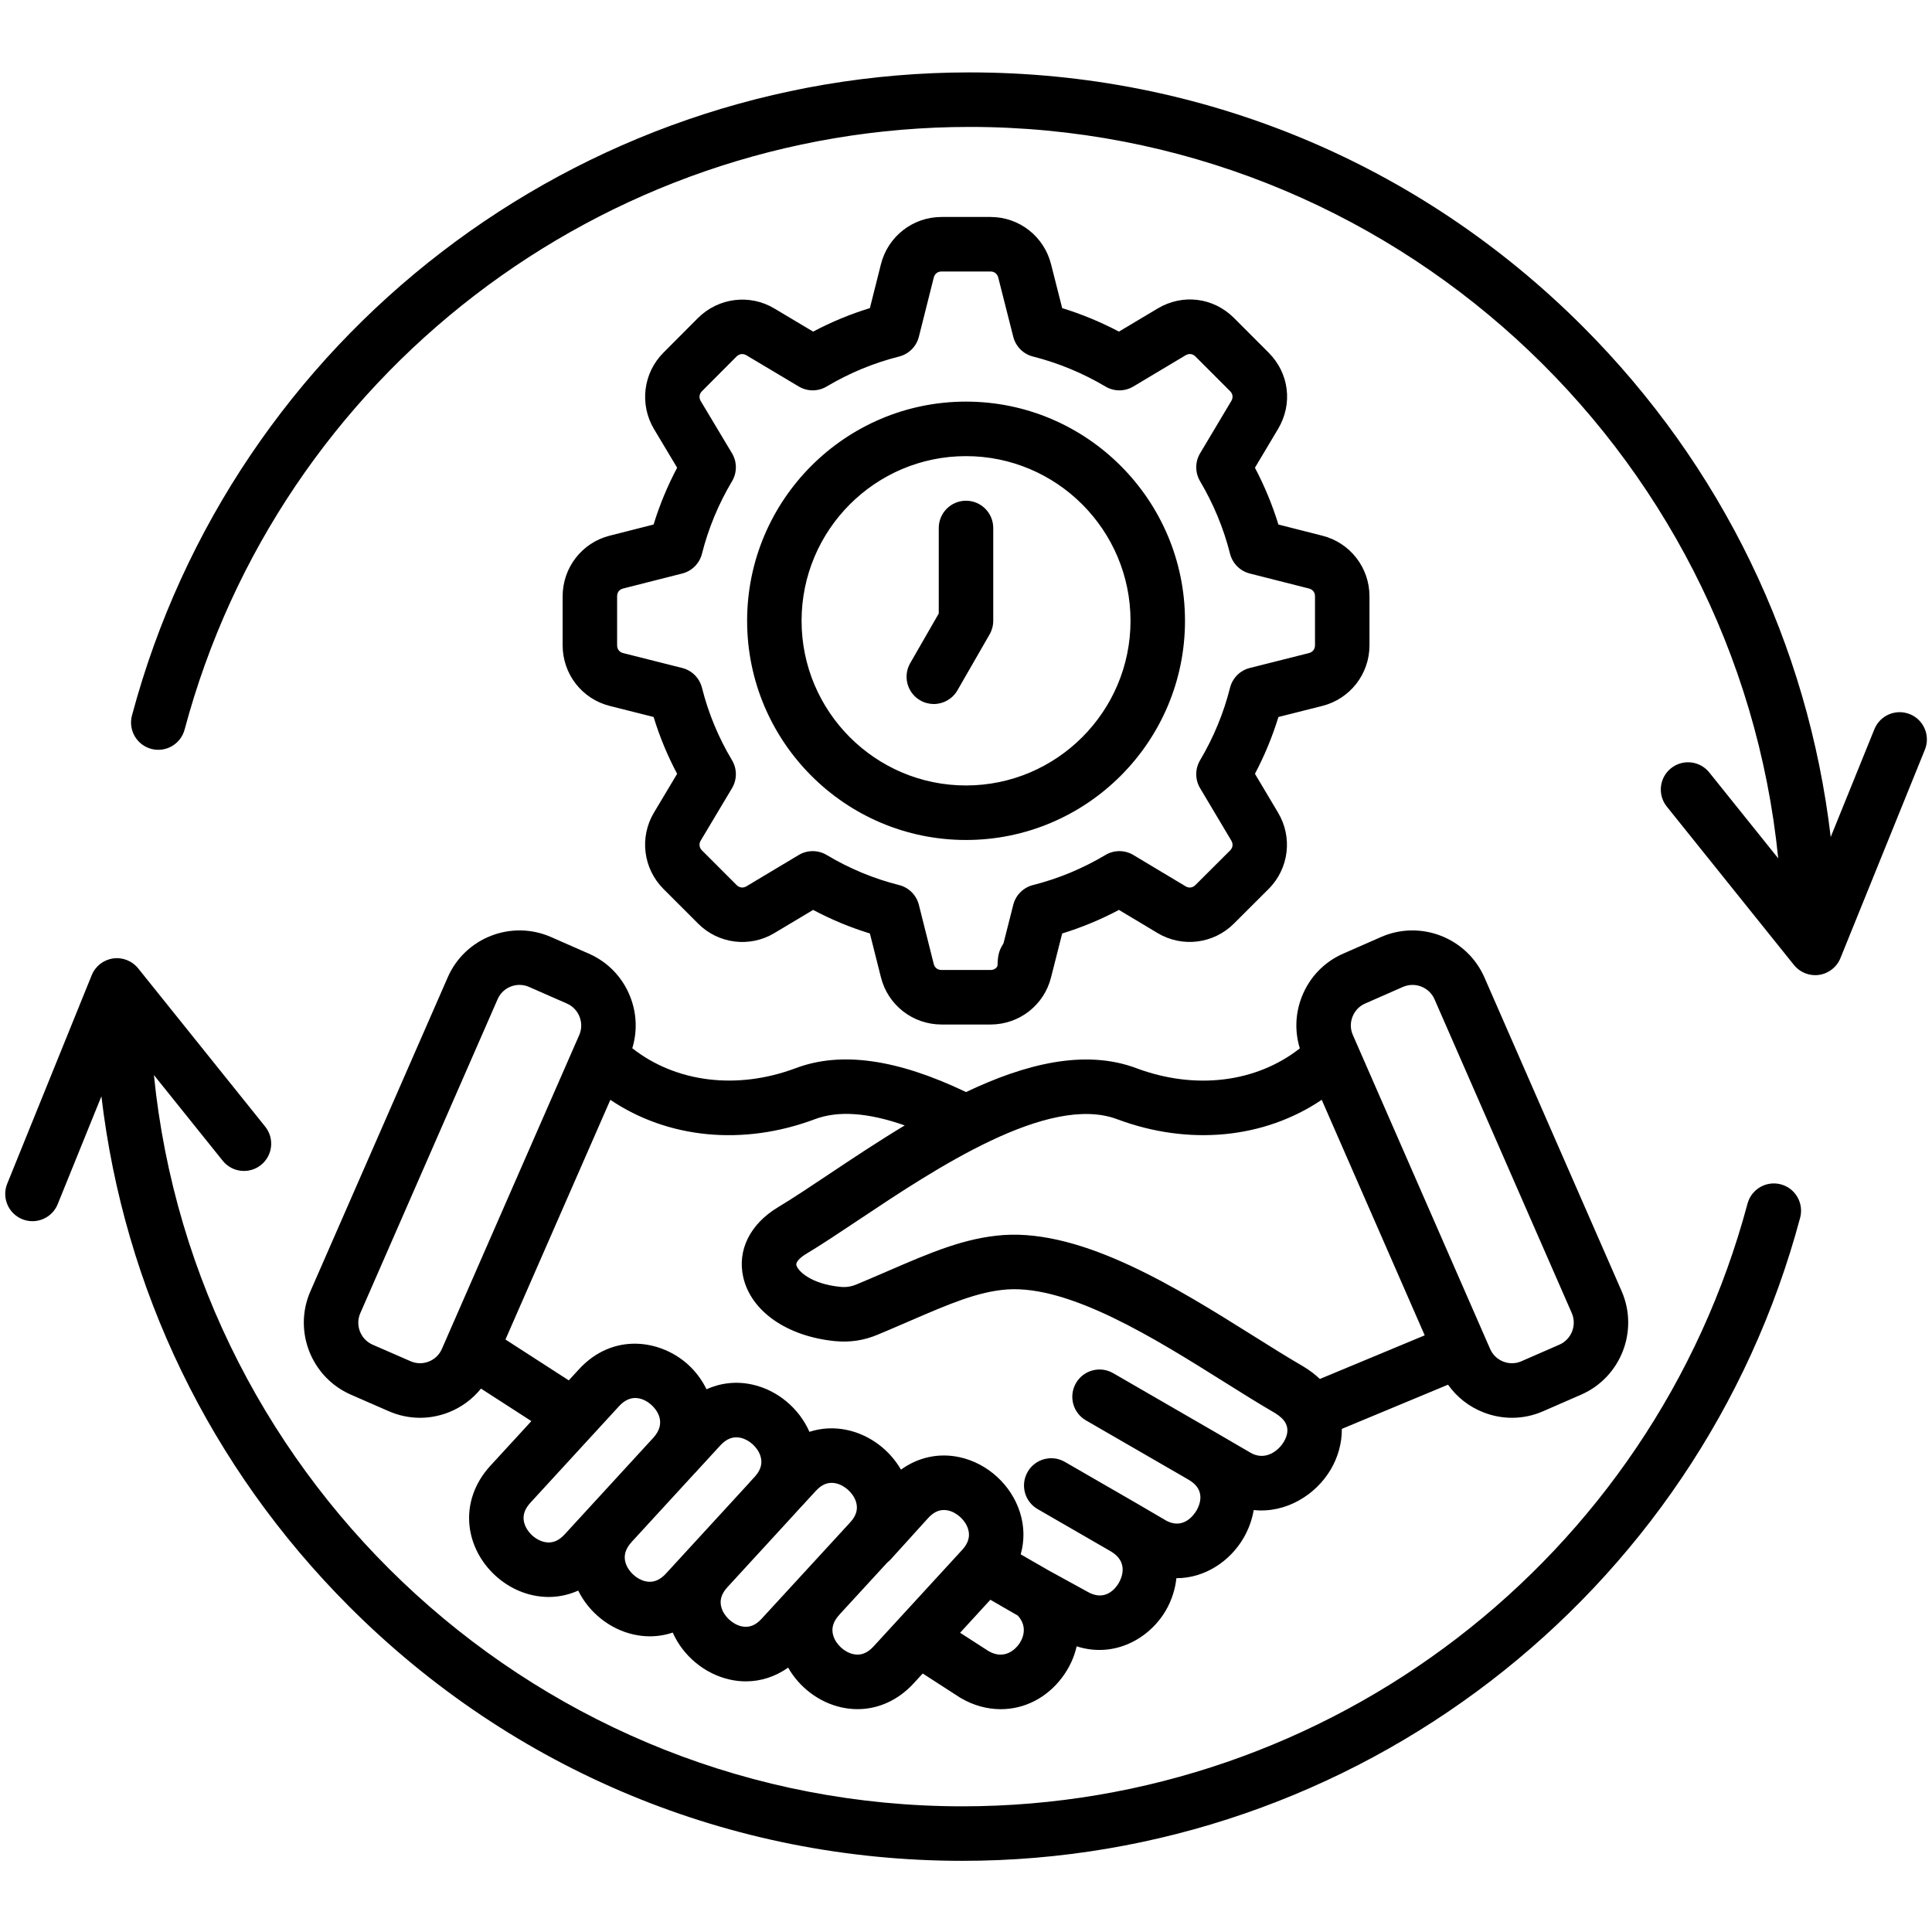 <svg xmlns="http://www.w3.org/2000/svg" xmlns:xlink="http://www.w3.org/1999/xlink" width="512" zoomAndPan="magnify" viewBox="0 0 384 384" height="512" preserveAspectRatio="xMidYMid meet" version="1.0"><defs><g/><clipPath id="593e0904d1"><path d="M 1 14.398 L 383 14.398 L 383 369.898 L 1 369.898 Z M 1 14.398 " clip-rule="nonzero"/></clipPath></defs><g clip-path="url(#593e0904d1)"><path fill="#000000" d="M 357.793 242.031 C 337.684 317.293 269.219 369.855 191.297 369.855 C 145.258 369.855 101.977 351.914 69.426 319.332 C 41.762 291.645 24.668 256.199 20.156 217.898 L 11.469 239.336 C 10.617 241.441 8.59 242.719 6.449 242.719 C 5.773 242.719 5.086 242.59 4.418 242.32 C 1.648 241.195 0.312 238.035 1.438 235.262 L 18.227 193.828 C 18.945 192.047 20.555 190.781 22.453 190.504 C 24.352 190.223 26.258 190.973 27.461 192.469 L 52.711 223.926 C 54.582 226.258 54.211 229.668 51.879 231.543 C 49.551 233.418 46.141 233.043 44.27 230.711 L 30.59 213.672 C 38.789 295.18 107.734 359.02 191.297 359.02 C 264.328 359.02 328.488 309.762 347.332 239.234 C 348.105 236.344 351.07 234.629 353.961 235.398 C 356.848 236.172 358.562 239.145 357.793 242.035 Z M 379.602 141.949 C 376.832 140.824 373.676 142.16 372.551 144.934 L 363.867 166.363 C 359.359 128.055 342.266 92.605 314.598 64.91 C 282.047 32.332 238.762 14.391 192.723 14.391 C 114.801 14.391 46.336 66.953 26.23 142.211 C 25.457 145.102 27.176 148.074 30.062 148.848 C 32.953 149.617 35.918 147.902 36.691 145.012 C 55.535 74.484 119.695 25.227 192.723 25.227 C 276.297 25.227 345.246 89.078 353.434 170.602 L 339.73 153.531 C 337.859 151.199 334.449 150.828 332.121 152.703 C 329.789 154.578 329.418 157.988 331.293 160.32 L 356.562 191.797 C 357.598 193.086 359.156 193.82 360.781 193.82 C 361.043 193.82 361.305 193.805 361.566 193.766 C 363.469 193.484 365.078 192.219 365.797 190.441 L 382.586 149.004 C 383.711 146.23 382.375 143.07 379.605 141.945 Z M 109.477 186.223 L 117.027 189.543 C 120.816 191.195 123.75 194.246 125.27 198.129 C 126.566 201.445 126.691 205.012 125.672 208.348 C 134.32 215.133 146.434 216.695 158.148 212.309 C 167.148 208.922 178.25 210.477 192.012 217.055 C 203.617 211.527 215.547 208.441 225.855 212.309 C 237.531 216.672 249.668 215.195 258.352 208.371 C 257.324 205.043 257.438 201.48 258.727 198.168 C 260.238 194.27 263.168 191.207 266.977 189.539 L 274.512 186.23 C 282.375 182.797 291.578 186.398 295.031 194.25 L 322.32 256.645 C 325.75 264.516 322.152 273.723 314.305 277.18 L 306.75 280.477 C 304.766 281.355 302.652 281.797 300.531 281.797 C 298.617 281.797 296.699 281.441 294.859 280.723 C 291.973 279.598 289.547 277.684 287.809 275.215 L 266.703 284 C 266.73 286.859 265.906 289.668 264.512 292.047 C 261.484 297.195 255.523 300.805 249.184 300.137 C 248.852 302.098 248.152 303.996 247.152 305.711 C 244.508 310.246 239.523 313.676 233.863 313.676 L 233.82 313.676 C 233.574 315.957 232.84 318.164 231.715 320.094 C 228.43 325.734 221.434 329.621 213.992 327.219 C 213.52 329.355 212.57 331.445 211.133 333.371 C 208.035 337.52 203.555 339.715 198.906 339.715 C 196.246 339.715 193.527 338.996 190.984 337.512 C 190.914 337.469 190.844 337.43 190.777 337.383 L 183.395 332.621 L 181.609 334.566 C 178.535 337.918 174.59 339.707 170.449 339.707 C 169.383 339.707 168.309 339.59 167.23 339.352 C 162.781 338.359 158.891 335.391 156.648 331.453 C 154.129 333.234 151.246 334.184 148.258 334.184 C 147.195 334.184 146.121 334.066 145.043 333.824 C 140.059 332.715 135.777 329.133 133.711 324.488 C 132.25 324.98 130.723 325.23 129.168 325.23 C 128.094 325.23 127.012 325.109 125.926 324.867 C 121.176 323.805 117.066 320.484 114.922 316.141 C 113.07 316.973 111.086 317.41 109.055 317.41 C 108.953 317.41 108.852 317.41 108.75 317.406 C 105.004 317.328 101.34 315.812 98.43 313.137 C 95.523 310.461 93.707 306.934 93.312 303.207 C 92.867 298.953 94.336 294.742 97.453 291.344 L 105.617 282.457 L 95.598 275.992 C 93.918 278.078 91.727 279.715 89.16 280.719 C 87.32 281.438 85.402 281.797 83.488 281.797 C 81.359 281.797 79.238 281.355 77.234 280.473 L 69.711 277.188 C 61.832 273.715 58.246 264.5 61.703 256.637 L 88.988 194.262 C 92.41 186.402 101.605 182.793 109.48 186.227 Z M 112.25 304.945 L 129.848 285.773 C 132.703 282.652 130.312 280.008 129.512 279.273 C 129.027 278.828 127.797 277.863 126.27 277.863 C 125.273 277.863 124.152 278.273 123.027 279.504 L 118.105 284.867 C 118.066 284.914 118.02 284.957 117.977 285.004 L 105.426 298.676 C 104.398 299.797 103.957 300.906 104.082 302.07 C 104.195 303.156 104.805 304.281 105.758 305.156 C 106.711 306.035 107.883 306.551 108.977 306.574 C 110.16 306.602 111.219 306.066 112.25 304.945 Z M 132.367 312.754 L 148.914 294.73 C 148.961 294.676 149 294.617 149.051 294.562 L 150.082 293.441 C 151.234 292.129 151.586 290.809 151.148 289.406 C 150.609 287.691 148.949 286.164 147.199 285.773 C 145.723 285.445 144.398 285.949 143.148 287.312 L 138.191 292.711 C 138.125 292.781 138.055 292.844 137.988 292.91 C 137.934 292.973 137.879 293.039 137.824 293.102 C 137.824 293.102 137.82 293.105 137.82 293.105 L 125.633 306.379 C 125.602 306.418 125.574 306.457 125.539 306.492 C 124.289 307.852 123.898 309.219 124.352 310.664 C 124.887 312.375 126.543 313.902 128.293 314.293 C 129.777 314.629 131.113 314.121 132.367 312.754 Z M 151.363 321.754 L 168.992 302.574 C 170.207 301.25 170.582 299.914 170.137 298.492 C 169.594 296.762 167.914 295.219 166.141 294.824 C 164.68 294.5 163.383 294.984 162.168 296.309 L 158.121 300.703 C 158.059 300.773 158 300.848 157.938 300.914 L 144.582 315.465 C 144.578 315.469 144.574 315.477 144.57 315.48 C 143.344 316.816 142.965 318.16 143.41 319.59 C 143.953 321.316 145.629 322.852 147.395 323.246 C 148.848 323.57 150.148 323.082 151.363 321.754 Z M 173.633 327.234 L 178.484 321.949 C 178.543 321.887 178.598 321.824 178.656 321.762 L 191.234 308.059 C 192.484 306.699 192.867 305.324 192.402 303.863 C 191.855 302.133 190.18 300.598 188.426 300.215 C 186.969 299.898 185.668 300.402 184.441 301.762 L 177.031 309.945 C 176.82 310.18 176.59 310.383 176.352 310.57 L 166.938 320.812 C 166.895 320.863 166.859 320.914 166.812 320.965 C 165.562 322.324 165.18 323.691 165.633 325.137 C 166.172 326.855 167.832 328.383 169.582 328.77 C 171.059 329.102 172.383 328.598 173.633 327.234 Z M 202.301 321.113 L 196.844 317.965 L 190.828 324.523 L 196.527 328.199 C 199.758 330.02 201.883 327.656 202.461 326.883 C 203.016 326.141 204.555 323.617 202.301 321.113 Z M 268.883 205.691 L 268.891 205.711 L 296.176 268.117 C 296.68 269.273 297.609 270.164 298.789 270.625 C 299.973 271.086 301.254 271.059 302.398 270.555 L 309.961 267.254 C 312.344 266.203 313.449 263.387 312.402 260.984 L 285.117 198.605 C 284.336 196.828 282.582 195.762 280.742 195.762 C 280.109 195.762 279.465 195.887 278.848 196.156 L 271.32 199.465 C 270.168 199.969 269.277 200.902 268.816 202.094 C 268.355 203.277 268.379 204.555 268.883 205.691 Z M 170.84 242.348 C 167.008 244.906 163.391 247.32 160.227 249.223 C 159.23 249.82 158.129 250.758 158.281 251.441 C 158.531 252.551 161.078 255.188 167.02 255.773 C 168.207 255.883 169.164 255.738 170.305 255.262 C 172.504 254.344 174.559 253.457 176.492 252.621 C 185.012 248.941 191.734 246.035 199.449 245.473 C 215.453 244.398 234.062 256.074 249.012 265.449 C 252.559 267.676 255.91 269.777 258.922 271.52 C 258.938 271.527 258.953 271.535 258.965 271.547 C 258.969 271.547 258.969 271.547 258.973 271.551 C 258.977 271.551 258.98 271.555 258.984 271.559 C 259 271.566 259.012 271.574 259.027 271.582 C 259.047 271.598 259.07 271.609 259.09 271.625 C 260.34 272.375 261.414 273.203 262.332 274.082 L 283.172 265.41 L 262.703 218.594 C 251.273 226.309 236.32 227.785 222.059 222.457 C 208.355 217.312 185.781 232.379 170.84 242.348 Z M 121.312 218.602 L 100.465 266.238 L 113.047 274.359 L 115.051 272.176 C 121.801 264.812 131.309 266.223 136.828 271.285 C 138.297 272.637 139.531 274.289 140.426 276.129 C 143.266 274.844 146.402 274.496 149.551 275.199 C 154.543 276.309 158.832 279.918 160.879 284.586 C 163.301 283.801 165.895 283.668 168.496 284.25 C 172.938 285.238 176.82 288.191 179.078 292.102 C 182.5 289.633 186.598 288.73 190.727 289.629 C 196.289 290.836 200.996 295.141 202.723 300.586 C 203.609 303.379 203.637 306.234 202.875 308.938 L 208.316 312.074 L 215.973 316.277 C 216.012 316.301 216.055 316.324 216.098 316.348 C 219.742 318.477 221.816 315.57 222.363 314.629 C 222.91 313.691 224.41 310.469 220.77 308.336 L 206.238 299.945 C 203.645 298.449 202.758 295.137 204.254 292.547 C 205.746 289.953 209.059 289.066 211.645 290.559 L 226.199 298.961 C 226.203 298.965 226.207 298.969 226.211 298.969 C 226.215 298.973 226.219 298.973 226.223 298.977 C 226.234 298.98 226.246 298.988 226.258 298.996 L 231.621 302.137 C 235.223 304.242 237.402 300.93 237.805 300.242 C 238.488 299.074 239.711 296.133 236.301 294.141 C 236.301 294.141 236.301 294.141 236.301 294.137 L 215.836 282.309 C 213.246 280.812 212.359 277.5 213.855 274.906 C 215.348 272.316 218.66 271.43 221.25 272.926 L 241.742 284.77 C 241.742 284.77 241.746 284.773 241.75 284.777 C 241.75 284.777 241.754 284.777 241.758 284.781 L 248.531 288.73 C 251.465 290.445 254.113 288.367 255.18 286.551 C 255.973 285.199 256.09 283.984 255.551 282.91 C 255.188 282.203 254.473 281.504 253.449 280.871 C 250.281 279.039 246.871 276.898 243.262 274.637 C 229.637 266.09 212.684 255.461 200.207 256.285 C 194.348 256.711 188.66 259.172 180.785 262.57 C 178.809 263.426 176.715 264.328 174.469 265.27 C 171.672 266.434 168.973 266.84 165.984 266.562 C 156.402 265.617 149.246 260.617 147.719 253.816 C 146.516 248.453 149.105 243.266 154.652 239.938 C 157.594 238.168 161.109 235.82 164.836 233.332 C 169.457 230.25 174.523 226.875 179.82 223.684 C 172.484 221.117 166.586 220.711 161.949 222.453 C 147.621 227.82 132.684 226.273 121.312 218.602 Z M 112.691 199.469 L 105.137 196.152 C 104.523 195.883 103.883 195.758 103.254 195.758 C 101.426 195.758 99.68 196.82 98.906 198.598 L 71.617 260.992 C 70.559 263.395 71.652 266.203 74.055 267.262 L 81.578 270.543 C 82.75 271.059 84.035 271.086 85.215 270.625 C 86.395 270.164 87.316 269.277 87.82 268.125 L 114.188 207.867 C 114.203 207.828 114.223 207.793 114.238 207.754 L 115.133 205.711 C 115.633 204.562 115.656 203.273 115.188 202.086 C 114.723 200.898 113.836 199.973 112.688 199.469 Z M 129.906 104.254 C 131.102 100.359 132.672 96.578 134.586 92.961 L 129.977 85.262 C 127.062 80.348 127.844 74.117 131.867 70.094 L 138.738 63.195 C 142.812 59.156 149.035 58.395 153.906 61.312 L 161.617 65.91 C 165.23 63.996 169.008 62.434 172.898 61.238 L 175.09 52.527 C 176.473 46.996 181.426 43.125 187.133 43.125 L 196.887 43.125 C 202.582 43.125 207.527 46.996 208.91 52.539 L 211.117 61.242 C 215 62.438 218.773 64 222.398 65.91 L 230.102 61.309 C 235.062 58.359 241.141 59.109 245.23 63.164 L 252.141 70.082 C 256.234 74.176 256.988 80.266 254.031 85.246 L 249.426 92.965 C 251.34 96.594 252.898 100.371 254.094 104.254 L 262.809 106.469 C 268.324 107.848 272.195 112.805 272.195 118.52 L 272.195 128.258 C 272.195 133.973 268.328 138.93 262.789 140.316 L 254.098 142.508 C 252.902 146.402 251.34 150.18 249.43 153.797 L 254.027 161.523 C 256.953 166.414 256.184 172.652 252.152 176.684 L 245.25 183.57 C 241.227 187.598 235.004 188.379 230.109 185.473 L 222.398 180.852 C 218.785 182.77 215.008 184.336 211.117 185.535 L 208.906 194.254 C 207.531 199.766 202.586 203.629 196.887 203.629 L 187.133 203.629 C 181.422 203.629 176.469 199.766 175.09 194.238 L 172.898 185.535 C 168.996 184.336 165.219 182.77 161.613 180.852 L 153.902 185.465 C 149.02 188.391 142.785 187.613 138.75 183.57 L 131.867 176.684 C 127.832 172.645 127.055 166.406 129.977 161.516 L 134.586 153.801 C 132.668 150.191 131.102 146.41 129.906 142.504 L 121.203 140.312 C 115.688 138.934 111.828 133.977 111.828 128.258 L 111.828 118.52 C 111.828 112.801 115.688 107.844 121.211 106.461 Z M 123.855 116.969 C 123.098 117.16 122.656 117.738 122.656 118.52 L 122.656 128.258 C 122.656 129.027 123.105 129.617 123.836 129.801 L 135.594 132.766 C 137.523 133.25 139.031 134.762 139.52 136.695 C 140.797 141.766 142.805 146.609 145.488 151.094 C 146.516 152.809 146.516 154.945 145.492 156.66 L 139.27 167.078 C 138.879 167.73 138.977 168.473 139.523 169.023 L 146.406 175.91 C 146.953 176.457 147.695 176.555 148.348 176.168 L 158.758 169.934 C 159.613 169.422 160.574 169.168 161.535 169.168 C 162.496 169.168 163.461 169.426 164.316 169.938 C 168.801 172.625 173.641 174.637 178.703 175.914 C 180.637 176.398 182.145 177.91 182.633 179.844 L 185.59 191.602 C 185.773 192.34 186.367 192.793 187.137 192.793 L 196.887 192.793 C 197.656 192.793 198.223 192.352 198.41 191.609 L 201.395 179.836 C 201.883 177.906 203.387 176.402 205.312 175.914 C 210.359 174.637 215.207 172.625 219.715 169.934 C 221.426 168.91 223.559 168.914 225.27 169.938 L 235.656 176.168 C 236.312 176.555 237.043 176.465 237.594 175.91 L 244.512 169.012 C 245.039 168.484 245.129 167.738 244.734 167.078 L 238.527 156.652 C 237.508 154.945 237.508 152.816 238.523 151.109 C 241.203 146.598 243.207 141.746 244.48 136.695 C 244.965 134.762 246.477 133.25 248.406 132.766 L 260.156 129.805 C 260.906 129.617 261.367 129.023 261.367 128.258 L 261.367 118.52 C 261.367 117.742 260.918 117.164 260.164 116.973 L 248.398 113.988 C 246.473 113.496 244.969 111.992 244.48 110.062 C 243.211 105.027 241.203 100.176 238.52 95.637 C 237.508 93.926 237.512 91.801 238.527 90.098 L 244.73 79.699 C 245.129 79.031 245.043 78.297 244.5 77.754 L 237.582 70.832 C 237.055 70.309 236.316 70.215 235.641 70.617 L 225.262 76.82 C 223.559 77.84 221.438 77.844 219.73 76.832 C 215.195 74.145 210.344 72.137 205.312 70.863 C 203.387 70.375 201.883 68.871 201.395 66.941 L 198.414 55.184 C 198.223 54.422 197.641 53.961 196.887 53.961 L 187.137 53.961 C 186.367 53.961 185.777 54.422 185.594 55.168 L 182.633 66.934 C 182.145 68.867 180.637 70.375 178.703 70.863 C 173.656 72.137 168.809 74.145 164.301 76.824 C 162.598 77.84 160.469 77.84 158.766 76.824 L 148.355 70.617 C 147.691 70.219 146.941 70.316 146.387 70.863 L 139.523 77.754 C 138.973 78.309 138.879 79.043 139.277 79.715 L 145.492 90.094 C 146.516 91.805 146.516 93.938 145.496 95.652 C 142.809 100.164 140.797 105.012 139.52 110.066 C 139.031 111.992 137.527 113.5 135.605 113.988 Z M 148.496 123.387 C 148.496 99.367 168.012 79.824 192 79.824 C 215.988 79.824 235.527 99.367 235.527 123.387 C 235.527 147.41 216 166.953 192 166.953 C 168 166.953 148.496 147.41 148.496 123.387 Z M 159.32 123.387 C 159.32 141.434 173.98 156.117 192 156.117 C 210.02 156.117 224.699 141.434 224.699 123.387 C 224.699 105.344 210.031 90.66 192 90.66 C 173.969 90.66 159.32 105.344 159.32 123.387 Z M 182.898 139.203 C 183.75 139.695 184.68 139.93 185.594 139.93 C 187.469 139.93 189.289 138.953 190.293 137.215 L 196.691 126.09 C 197.164 125.27 197.414 124.336 197.414 123.387 L 197.414 104.941 C 197.414 101.949 194.988 99.523 192 99.523 C 189.012 99.523 186.586 101.949 186.586 104.941 L 186.586 121.938 L 180.91 131.805 C 179.418 134.398 180.309 137.711 182.898 139.203 Z M 182.898 139.203 " fill-opacity="1" fill-rule="nonzero"/></g><g fill="#000000" fill-opacity="1"><g transform="translate(197.093, 197.625)"><g><path d="M 5.625 0.172 C 4.781 0.172 4.023 -0.031 3.359 -0.438 C 2.691 -0.844 2.16 -1.484 1.766 -2.359 C 1.367 -3.242 1.172 -4.363 1.172 -5.719 C 1.172 -7.07 1.367 -8.188 1.766 -9.062 C 2.16 -9.938 2.691 -10.578 3.359 -10.984 C 4.023 -11.391 4.781 -11.594 5.625 -11.594 C 6.457 -11.594 7.207 -11.391 7.875 -10.984 C 8.539 -10.578 9.07 -9.938 9.469 -9.062 C 9.863 -8.188 10.062 -7.07 10.062 -5.719 C 10.062 -4.363 9.863 -3.242 9.469 -2.359 C 9.07 -1.484 8.539 -0.844 7.875 -0.438 C 7.207 -0.031 6.457 0.172 5.625 0.172 Z M 5.625 -1.078 C 6.613 -1.078 7.363 -1.438 7.875 -2.156 C 8.395 -2.875 8.656 -4.062 8.656 -5.719 C 8.656 -7.375 8.395 -8.555 7.875 -9.266 C 7.363 -9.984 6.613 -10.344 5.625 -10.344 C 4.969 -10.344 4.414 -10.191 3.969 -9.891 C 3.52 -9.586 3.176 -9.094 2.938 -8.406 C 2.695 -7.727 2.578 -6.832 2.578 -5.719 C 2.578 -4.594 2.695 -3.688 2.938 -3 C 3.176 -2.32 3.52 -1.832 3.969 -1.531 C 4.414 -1.227 4.969 -1.078 5.625 -1.078 Z M 5.625 -1.078 "/></g></g></g></svg>
